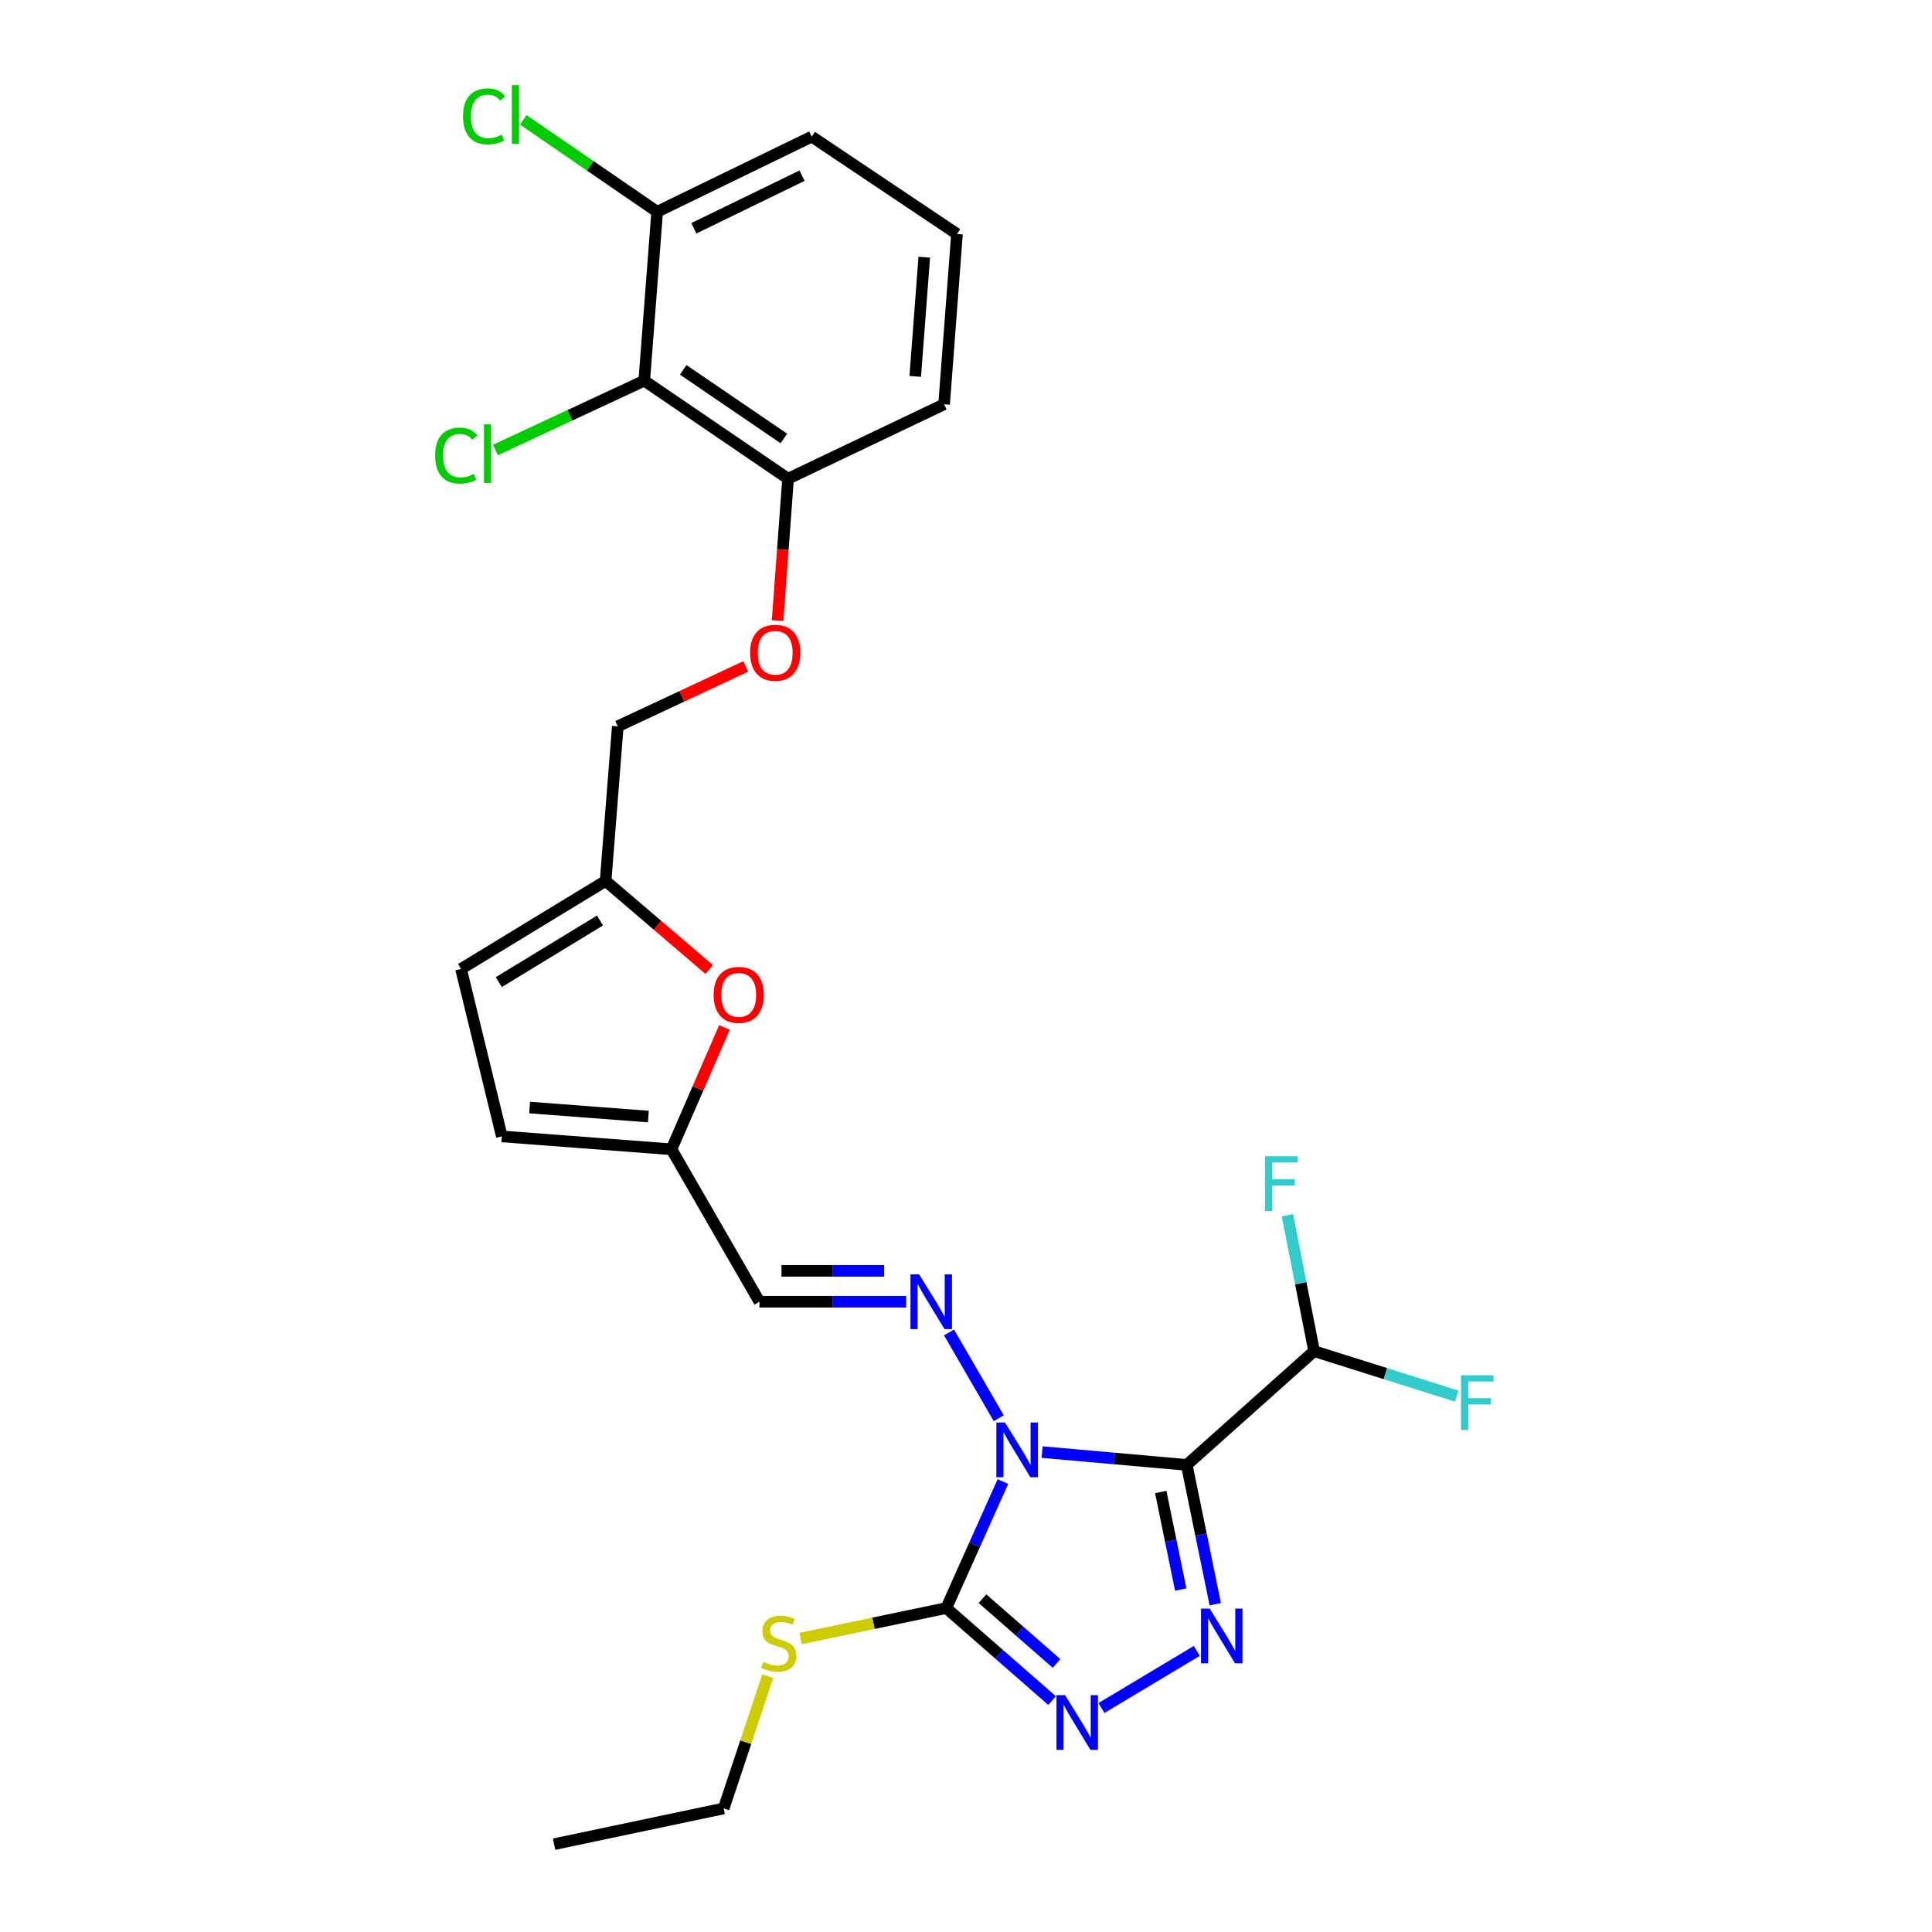 <?xml version='1.0' encoding='iso-8859-1'?>
<svg version='1.1' baseProfile='full'
              xmlns='http://www.w3.org/2000/svg'
                      xmlns:rdkit='http://www.rdkit.org/xml'
                      xmlns:xlink='http://www.w3.org/1999/xlink'
                  xml:space='preserve'
width='1000px' height='1000px' viewBox='0 0 1000 1000'>
<!-- END OF HEADER -->
<rect style='opacity:1.0;fill:#FFFFFF;stroke:none' width='1000' height='1000' x='0' y='0'> </rect>
<path class='bond-0' d='M 539.398,751.599 L 576.824,754.919' style='fill:none;fill-rule:evenodd;stroke:#0000FF;stroke-width:6px;stroke-linecap:butt;stroke-linejoin:miter;stroke-opacity:1' />
<path class='bond-0' d='M 576.824,754.919 L 614.25,758.24' style='fill:none;fill-rule:evenodd;stroke:#000000;stroke-width:6px;stroke-linecap:butt;stroke-linejoin:miter;stroke-opacity:1' />
<path class='bond-2' d='M 519.109,766.853 L 504.448,799.591' style='fill:none;fill-rule:evenodd;stroke:#0000FF;stroke-width:6px;stroke-linecap:butt;stroke-linejoin:miter;stroke-opacity:1' />
<path class='bond-2' d='M 504.448,799.591 L 489.787,832.33' style='fill:none;fill-rule:evenodd;stroke:#000000;stroke-width:6px;stroke-linecap:butt;stroke-linejoin:miter;stroke-opacity:1' />
<path class='bond-4' d='M 516.961,734.075 L 491.224,689.678' style='fill:none;fill-rule:evenodd;stroke:#0000FF;stroke-width:6px;stroke-linecap:butt;stroke-linejoin:miter;stroke-opacity:1' />
<path class='bond-1' d='M 614.25,758.24 L 621.637,794.293' style='fill:none;fill-rule:evenodd;stroke:#000000;stroke-width:6px;stroke-linecap:butt;stroke-linejoin:miter;stroke-opacity:1' />
<path class='bond-1' d='M 621.637,794.293 L 629.024,830.345' style='fill:none;fill-rule:evenodd;stroke:#0000FF;stroke-width:6px;stroke-linecap:butt;stroke-linejoin:miter;stroke-opacity:1' />
<path class='bond-1' d='M 600.803,772.265 L 605.974,797.502' style='fill:none;fill-rule:evenodd;stroke:#000000;stroke-width:6px;stroke-linecap:butt;stroke-linejoin:miter;stroke-opacity:1' />
<path class='bond-1' d='M 605.974,797.502 L 611.144,822.739' style='fill:none;fill-rule:evenodd;stroke:#0000FF;stroke-width:6px;stroke-linecap:butt;stroke-linejoin:miter;stroke-opacity:1' />
<path class='bond-6' d='M 614.25,758.24 L 680.176,699.349' style='fill:none;fill-rule:evenodd;stroke:#000000;stroke-width:6px;stroke-linecap:butt;stroke-linejoin:miter;stroke-opacity:1' />
<path class='bond-27' d='M 619.467,854.504 L 570.105,884.072' style='fill:none;fill-rule:evenodd;stroke:#0000FF;stroke-width:6px;stroke-linecap:butt;stroke-linejoin:miter;stroke-opacity:1' />
<path class='bond-3' d='M 489.787,832.33 L 517.179,856.279' style='fill:none;fill-rule:evenodd;stroke:#000000;stroke-width:6px;stroke-linecap:butt;stroke-linejoin:miter;stroke-opacity:1' />
<path class='bond-3' d='M 517.179,856.279 L 544.57,880.228' style='fill:none;fill-rule:evenodd;stroke:#0000FF;stroke-width:6px;stroke-linecap:butt;stroke-linejoin:miter;stroke-opacity:1' />
<path class='bond-3' d='M 508.528,827.478 L 527.703,844.242' style='fill:none;fill-rule:evenodd;stroke:#000000;stroke-width:6px;stroke-linecap:butt;stroke-linejoin:miter;stroke-opacity:1' />
<path class='bond-3' d='M 527.703,844.242 L 546.877,861.006' style='fill:none;fill-rule:evenodd;stroke:#0000FF;stroke-width:6px;stroke-linecap:butt;stroke-linejoin:miter;stroke-opacity:1' />
<path class='bond-15' d='M 489.787,832.33 L 452.091,840.217' style='fill:none;fill-rule:evenodd;stroke:#000000;stroke-width:6px;stroke-linecap:butt;stroke-linejoin:miter;stroke-opacity:1' />
<path class='bond-15' d='M 452.091,840.217 L 414.396,848.105' style='fill:none;fill-rule:evenodd;stroke:#CCCC00;stroke-width:6px;stroke-linecap:butt;stroke-linejoin:miter;stroke-opacity:1' />
<path class='bond-7' d='M 469.043,673.776 L 431.067,673.776' style='fill:none;fill-rule:evenodd;stroke:#0000FF;stroke-width:6px;stroke-linecap:butt;stroke-linejoin:miter;stroke-opacity:1' />
<path class='bond-7' d='M 431.067,673.776 L 393.091,673.776' style='fill:none;fill-rule:evenodd;stroke:#000000;stroke-width:6px;stroke-linecap:butt;stroke-linejoin:miter;stroke-opacity:1' />
<path class='bond-7' d='M 457.65,657.787 L 431.067,657.787' style='fill:none;fill-rule:evenodd;stroke:#0000FF;stroke-width:6px;stroke-linecap:butt;stroke-linejoin:miter;stroke-opacity:1' />
<path class='bond-7' d='M 431.067,657.787 L 404.484,657.787' style='fill:none;fill-rule:evenodd;stroke:#000000;stroke-width:6px;stroke-linecap:butt;stroke-linejoin:miter;stroke-opacity:1' />
<path class='bond-5' d='M 333.462,197.038 L 407.907,247.776' style='fill:none;fill-rule:evenodd;stroke:#000000;stroke-width:6px;stroke-linecap:butt;stroke-linejoin:miter;stroke-opacity:1' />
<path class='bond-5' d='M 353.633,191.437 L 405.745,226.953' style='fill:none;fill-rule:evenodd;stroke:#000000;stroke-width:6px;stroke-linecap:butt;stroke-linejoin:miter;stroke-opacity:1' />
<path class='bond-14' d='M 333.462,197.038 L 340.151,109.607' style='fill:none;fill-rule:evenodd;stroke:#000000;stroke-width:6px;stroke-linecap:butt;stroke-linejoin:miter;stroke-opacity:1' />
<path class='bond-17' d='M 333.462,197.038 L 294.947,214.982' style='fill:none;fill-rule:evenodd;stroke:#000000;stroke-width:6px;stroke-linecap:butt;stroke-linejoin:miter;stroke-opacity:1' />
<path class='bond-17' d='M 294.947,214.982 L 256.432,232.925' style='fill:none;fill-rule:evenodd;stroke:#00CC00;stroke-width:6px;stroke-linecap:butt;stroke-linejoin:miter;stroke-opacity:1' />
<path class='bond-19' d='M 680.176,699.349 L 673.273,664.186' style='fill:none;fill-rule:evenodd;stroke:#000000;stroke-width:6px;stroke-linecap:butt;stroke-linejoin:miter;stroke-opacity:1' />
<path class='bond-19' d='M 673.273,664.186 L 666.371,629.023' style='fill:none;fill-rule:evenodd;stroke:#33CCCC;stroke-width:6px;stroke-linecap:butt;stroke-linejoin:miter;stroke-opacity:1' />
<path class='bond-20' d='M 680.176,699.349 L 717.092,710.995' style='fill:none;fill-rule:evenodd;stroke:#000000;stroke-width:6px;stroke-linecap:butt;stroke-linejoin:miter;stroke-opacity:1' />
<path class='bond-20' d='M 717.092,710.995 L 754.007,722.641' style='fill:none;fill-rule:evenodd;stroke:#33CCCC;stroke-width:6px;stroke-linecap:butt;stroke-linejoin:miter;stroke-opacity:1' />
<path class='bond-8' d='M 393.091,673.776 L 347.55,594.872' style='fill:none;fill-rule:evenodd;stroke:#000000;stroke-width:6px;stroke-linecap:butt;stroke-linejoin:miter;stroke-opacity:1' />
<path class='bond-9' d='M 347.55,594.872 L 361.273,563.344' style='fill:none;fill-rule:evenodd;stroke:#000000;stroke-width:6px;stroke-linecap:butt;stroke-linejoin:miter;stroke-opacity:1' />
<path class='bond-9' d='M 361.273,563.344 L 374.996,531.816' style='fill:none;fill-rule:evenodd;stroke:#FF0000;stroke-width:6px;stroke-linecap:butt;stroke-linejoin:miter;stroke-opacity:1' />
<path class='bond-11' d='M 347.55,594.872 L 259.754,588.201' style='fill:none;fill-rule:evenodd;stroke:#000000;stroke-width:6px;stroke-linecap:butt;stroke-linejoin:miter;stroke-opacity:1' />
<path class='bond-11' d='M 335.592,577.928 L 274.135,573.259' style='fill:none;fill-rule:evenodd;stroke:#000000;stroke-width:6px;stroke-linecap:butt;stroke-linejoin:miter;stroke-opacity:1' />
<path class='bond-10' d='M 367.103,501.823 L 340.285,478.894' style='fill:none;fill-rule:evenodd;stroke:#FF0000;stroke-width:6px;stroke-linecap:butt;stroke-linejoin:miter;stroke-opacity:1' />
<path class='bond-10' d='M 340.285,478.894 L 313.467,455.966' style='fill:none;fill-rule:evenodd;stroke:#000000;stroke-width:6px;stroke-linecap:butt;stroke-linejoin:miter;stroke-opacity:1' />
<path class='bond-18' d='M 313.467,455.966 L 319.765,375.951' style='fill:none;fill-rule:evenodd;stroke:#000000;stroke-width:6px;stroke-linecap:butt;stroke-linejoin:miter;stroke-opacity:1' />
<path class='bond-28' d='M 313.467,455.966 L 238.632,501.524' style='fill:none;fill-rule:evenodd;stroke:#000000;stroke-width:6px;stroke-linecap:butt;stroke-linejoin:miter;stroke-opacity:1' />
<path class='bond-28' d='M 310.556,476.456 L 258.171,508.348' style='fill:none;fill-rule:evenodd;stroke:#000000;stroke-width:6px;stroke-linecap:butt;stroke-linejoin:miter;stroke-opacity:1' />
<path class='bond-12' d='M 259.754,588.201 L 238.632,501.524' style='fill:none;fill-rule:evenodd;stroke:#000000;stroke-width:6px;stroke-linecap:butt;stroke-linejoin:miter;stroke-opacity:1' />
<path class='bond-13' d='M 407.907,247.776 L 405.193,284.5' style='fill:none;fill-rule:evenodd;stroke:#000000;stroke-width:6px;stroke-linecap:butt;stroke-linejoin:miter;stroke-opacity:1' />
<path class='bond-13' d='M 405.193,284.5 L 402.479,321.224' style='fill:none;fill-rule:evenodd;stroke:#FF0000;stroke-width:6px;stroke-linecap:butt;stroke-linejoin:miter;stroke-opacity:1' />
<path class='bond-23' d='M 407.907,247.776 L 488.668,209.252' style='fill:none;fill-rule:evenodd;stroke:#000000;stroke-width:6px;stroke-linecap:butt;stroke-linejoin:miter;stroke-opacity:1' />
<path class='bond-21' d='M 340.151,109.607 L 305.502,85.824' style='fill:none;fill-rule:evenodd;stroke:#000000;stroke-width:6px;stroke-linecap:butt;stroke-linejoin:miter;stroke-opacity:1' />
<path class='bond-21' d='M 305.502,85.824 L 270.854,62.041' style='fill:none;fill-rule:evenodd;stroke:#00CC00;stroke-width:6px;stroke-linecap:butt;stroke-linejoin:miter;stroke-opacity:1' />
<path class='bond-29' d='M 340.151,109.607 L 420.147,70.719' style='fill:none;fill-rule:evenodd;stroke:#000000;stroke-width:6px;stroke-linecap:butt;stroke-linejoin:miter;stroke-opacity:1' />
<path class='bond-29' d='M 359.141,118.153 L 415.138,90.932' style='fill:none;fill-rule:evenodd;stroke:#000000;stroke-width:6px;stroke-linecap:butt;stroke-linejoin:miter;stroke-opacity:1' />
<path class='bond-25' d='M 397.389,867.603 L 385.98,901.823' style='fill:none;fill-rule:evenodd;stroke:#CCCC00;stroke-width:6px;stroke-linecap:butt;stroke-linejoin:miter;stroke-opacity:1' />
<path class='bond-25' d='M 385.98,901.823 L 374.571,936.043' style='fill:none;fill-rule:evenodd;stroke:#000000;stroke-width:6px;stroke-linecap:butt;stroke-linejoin:miter;stroke-opacity:1' />
<path class='bond-16' d='M 386.005,344.94 L 352.885,360.446' style='fill:none;fill-rule:evenodd;stroke:#FF0000;stroke-width:6px;stroke-linecap:butt;stroke-linejoin:miter;stroke-opacity:1' />
<path class='bond-16' d='M 352.885,360.446 L 319.765,375.951' style='fill:none;fill-rule:evenodd;stroke:#000000;stroke-width:6px;stroke-linecap:butt;stroke-linejoin:miter;stroke-opacity:1' />
<path class='bond-22' d='M 495.339,121.11 L 488.668,209.252' style='fill:none;fill-rule:evenodd;stroke:#000000;stroke-width:6px;stroke-linecap:butt;stroke-linejoin:miter;stroke-opacity:1' />
<path class='bond-22' d='M 478.395,133.124 L 473.725,194.824' style='fill:none;fill-rule:evenodd;stroke:#000000;stroke-width:6px;stroke-linecap:butt;stroke-linejoin:miter;stroke-opacity:1' />
<path class='bond-24' d='M 495.339,121.11 L 420.147,70.719' style='fill:none;fill-rule:evenodd;stroke:#000000;stroke-width:6px;stroke-linecap:butt;stroke-linejoin:miter;stroke-opacity:1' />
<path class='bond-26' d='M 374.571,936.043 L 286.793,954.545' style='fill:none;fill-rule:evenodd;stroke:#000000;stroke-width:6px;stroke-linecap:butt;stroke-linejoin:miter;stroke-opacity:1' />
<path  class='atom-0' d='M 520.194 736.29
L 529.474 751.29
Q 530.394 752.77, 531.874 755.45
Q 533.354 758.13, 533.434 758.29
L 533.434 736.29
L 537.194 736.29
L 537.194 764.61
L 533.314 764.61
L 523.354 748.21
Q 522.194 746.29, 520.954 744.09
Q 519.754 741.89, 519.394 741.21
L 519.394 764.61
L 515.714 764.61
L 515.714 736.29
L 520.194 736.29
' fill='#0000FF'/>
<path  class='atom-2' d='M 626.128 832.604
L 635.408 847.604
Q 636.328 849.084, 637.808 851.764
Q 639.288 854.444, 639.368 854.604
L 639.368 832.604
L 643.128 832.604
L 643.128 860.924
L 639.248 860.924
L 629.288 844.524
Q 628.128 842.604, 626.888 840.404
Q 625.688 838.204, 625.328 837.524
L 625.328 860.924
L 621.648 860.924
L 621.648 832.604
L 626.128 832.604
' fill='#0000FF'/>
<path  class='atom-4' d='M 551.301 877.426
L 560.581 892.426
Q 561.501 893.906, 562.981 896.586
Q 564.461 899.266, 564.541 899.426
L 564.541 877.426
L 568.301 877.426
L 568.301 905.746
L 564.421 905.746
L 554.461 889.346
Q 553.301 887.426, 552.061 885.226
Q 550.861 883.026, 550.501 882.346
L 550.501 905.746
L 546.821 905.746
L 546.821 877.426
L 551.301 877.426
' fill='#0000FF'/>
<path  class='atom-5' d='M 475.746 659.616
L 485.026 674.616
Q 485.946 676.096, 487.426 678.776
Q 488.906 681.456, 488.986 681.616
L 488.986 659.616
L 492.746 659.616
L 492.746 687.936
L 488.866 687.936
L 478.906 671.536
Q 477.746 669.616, 476.506 667.416
Q 475.306 665.216, 474.946 664.536
L 474.946 687.936
L 471.266 687.936
L 471.266 659.616
L 475.746 659.616
' fill='#0000FF'/>
<path  class='atom-10' d='M 369.37 514.955
Q 369.37 508.155, 372.73 504.355
Q 376.09 500.555, 382.37 500.555
Q 388.65 500.555, 392.01 504.355
Q 395.37 508.155, 395.37 514.955
Q 395.37 521.835, 391.97 525.755
Q 388.57 529.635, 382.37 529.635
Q 376.13 529.635, 372.73 525.755
Q 369.37 521.875, 369.37 514.955
M 382.37 526.435
Q 386.69 526.435, 389.01 523.555
Q 391.37 520.635, 391.37 514.955
Q 391.37 509.395, 389.01 506.595
Q 386.69 503.755, 382.37 503.755
Q 378.05 503.755, 375.69 506.555
Q 373.37 509.355, 373.37 514.955
Q 373.37 520.675, 375.69 523.555
Q 378.05 526.435, 382.37 526.435
' fill='#FF0000'/>
<path  class='atom-16' d='M 395.102 860.188
Q 395.422 860.308, 396.742 860.868
Q 398.062 861.428, 399.502 861.788
Q 400.982 862.108, 402.422 862.108
Q 405.102 862.108, 406.662 860.828
Q 408.222 859.508, 408.222 857.228
Q 408.222 855.668, 407.422 854.708
Q 406.662 853.748, 405.462 853.228
Q 404.262 852.708, 402.262 852.108
Q 399.742 851.348, 398.222 850.628
Q 396.742 849.908, 395.662 848.388
Q 394.622 846.868, 394.622 844.308
Q 394.622 840.748, 397.022 838.548
Q 399.462 836.348, 404.262 836.348
Q 407.542 836.348, 411.262 837.908
L 410.342 840.988
Q 406.942 839.588, 404.382 839.588
Q 401.622 839.588, 400.102 840.748
Q 398.582 841.868, 398.622 843.828
Q 398.622 845.348, 399.382 846.268
Q 400.182 847.188, 401.302 847.708
Q 402.462 848.228, 404.382 848.828
Q 406.942 849.628, 408.462 850.428
Q 409.982 851.228, 411.062 852.868
Q 412.182 854.468, 412.182 857.228
Q 412.182 861.148, 409.542 863.268
Q 406.942 865.348, 402.582 865.348
Q 400.062 865.348, 398.142 864.788
Q 396.262 864.268, 394.022 863.348
L 395.102 860.188
' fill='#CCCC00'/>
<path  class='atom-17' d='M 388.254 337.881
Q 388.254 331.081, 391.614 327.281
Q 394.974 323.481, 401.254 323.481
Q 407.534 323.481, 410.894 327.281
Q 414.254 331.081, 414.254 337.881
Q 414.254 344.761, 410.854 348.681
Q 407.454 352.561, 401.254 352.561
Q 395.014 352.561, 391.614 348.681
Q 388.254 344.801, 388.254 337.881
M 401.254 349.361
Q 405.574 349.361, 407.894 346.481
Q 410.254 343.561, 410.254 337.881
Q 410.254 332.321, 407.894 329.521
Q 405.574 326.681, 401.254 326.681
Q 396.934 326.681, 394.574 329.481
Q 392.254 332.281, 392.254 337.881
Q 392.254 343.601, 394.574 346.481
Q 396.934 349.361, 401.254 349.361
' fill='#FF0000'/>
<path  class='atom-18' d='M 225.235 235.805
Q 225.235 228.765, 228.515 225.085
Q 231.835 221.365, 238.115 221.365
Q 243.955 221.365, 247.075 225.485
L 244.435 227.645
Q 242.155 224.645, 238.115 224.645
Q 233.835 224.645, 231.555 227.525
Q 229.315 230.365, 229.315 235.805
Q 229.315 241.405, 231.635 244.285
Q 233.995 247.165, 238.555 247.165
Q 241.675 247.165, 245.315 245.285
L 246.435 248.285
Q 244.955 249.245, 242.715 249.805
Q 240.475 250.365, 237.995 250.365
Q 231.835 250.365, 228.515 246.605
Q 225.235 242.845, 225.235 235.805
' fill='#00CC00'/>
<path  class='atom-18' d='M 250.515 219.645
L 254.195 219.645
L 254.195 250.005
L 250.515 250.005
L 250.515 219.645
' fill='#00CC00'/>
<path  class='atom-20' d='M 654.737 598.495
L 671.577 598.495
L 671.577 601.735
L 658.537 601.735
L 658.537 610.335
L 670.137 610.335
L 670.137 613.615
L 658.537 613.615
L 658.537 626.815
L 654.737 626.815
L 654.737 598.495
' fill='#33CCCC'/>
<path  class='atom-21' d='M 756.221 711.836
L 773.061 711.836
L 773.061 715.076
L 760.021 715.076
L 760.021 723.676
L 771.621 723.676
L 771.621 726.956
L 760.021 726.956
L 760.021 740.156
L 756.221 740.156
L 756.221 711.836
' fill='#33CCCC'/>
<path  class='atom-22' d='M 239.669 60.231
Q 239.669 53.191, 242.949 49.511
Q 246.269 45.791, 252.549 45.791
Q 258.389 45.791, 261.509 49.911
L 258.869 52.071
Q 256.589 49.071, 252.549 49.071
Q 248.269 49.071, 245.989 51.951
Q 243.749 54.791, 243.749 60.231
Q 243.749 65.831, 246.069 68.711
Q 248.429 71.591, 252.989 71.591
Q 256.109 71.591, 259.749 69.711
L 260.869 72.711
Q 259.389 73.671, 257.149 74.231
Q 254.909 74.791, 252.429 74.791
Q 246.269 74.791, 242.949 71.031
Q 239.669 67.271, 239.669 60.231
' fill='#00CC00'/>
<path  class='atom-22' d='M 264.949 44.071
L 268.629 44.071
L 268.629 74.431
L 264.949 74.431
L 264.949 44.071
' fill='#00CC00'/>
</svg>
